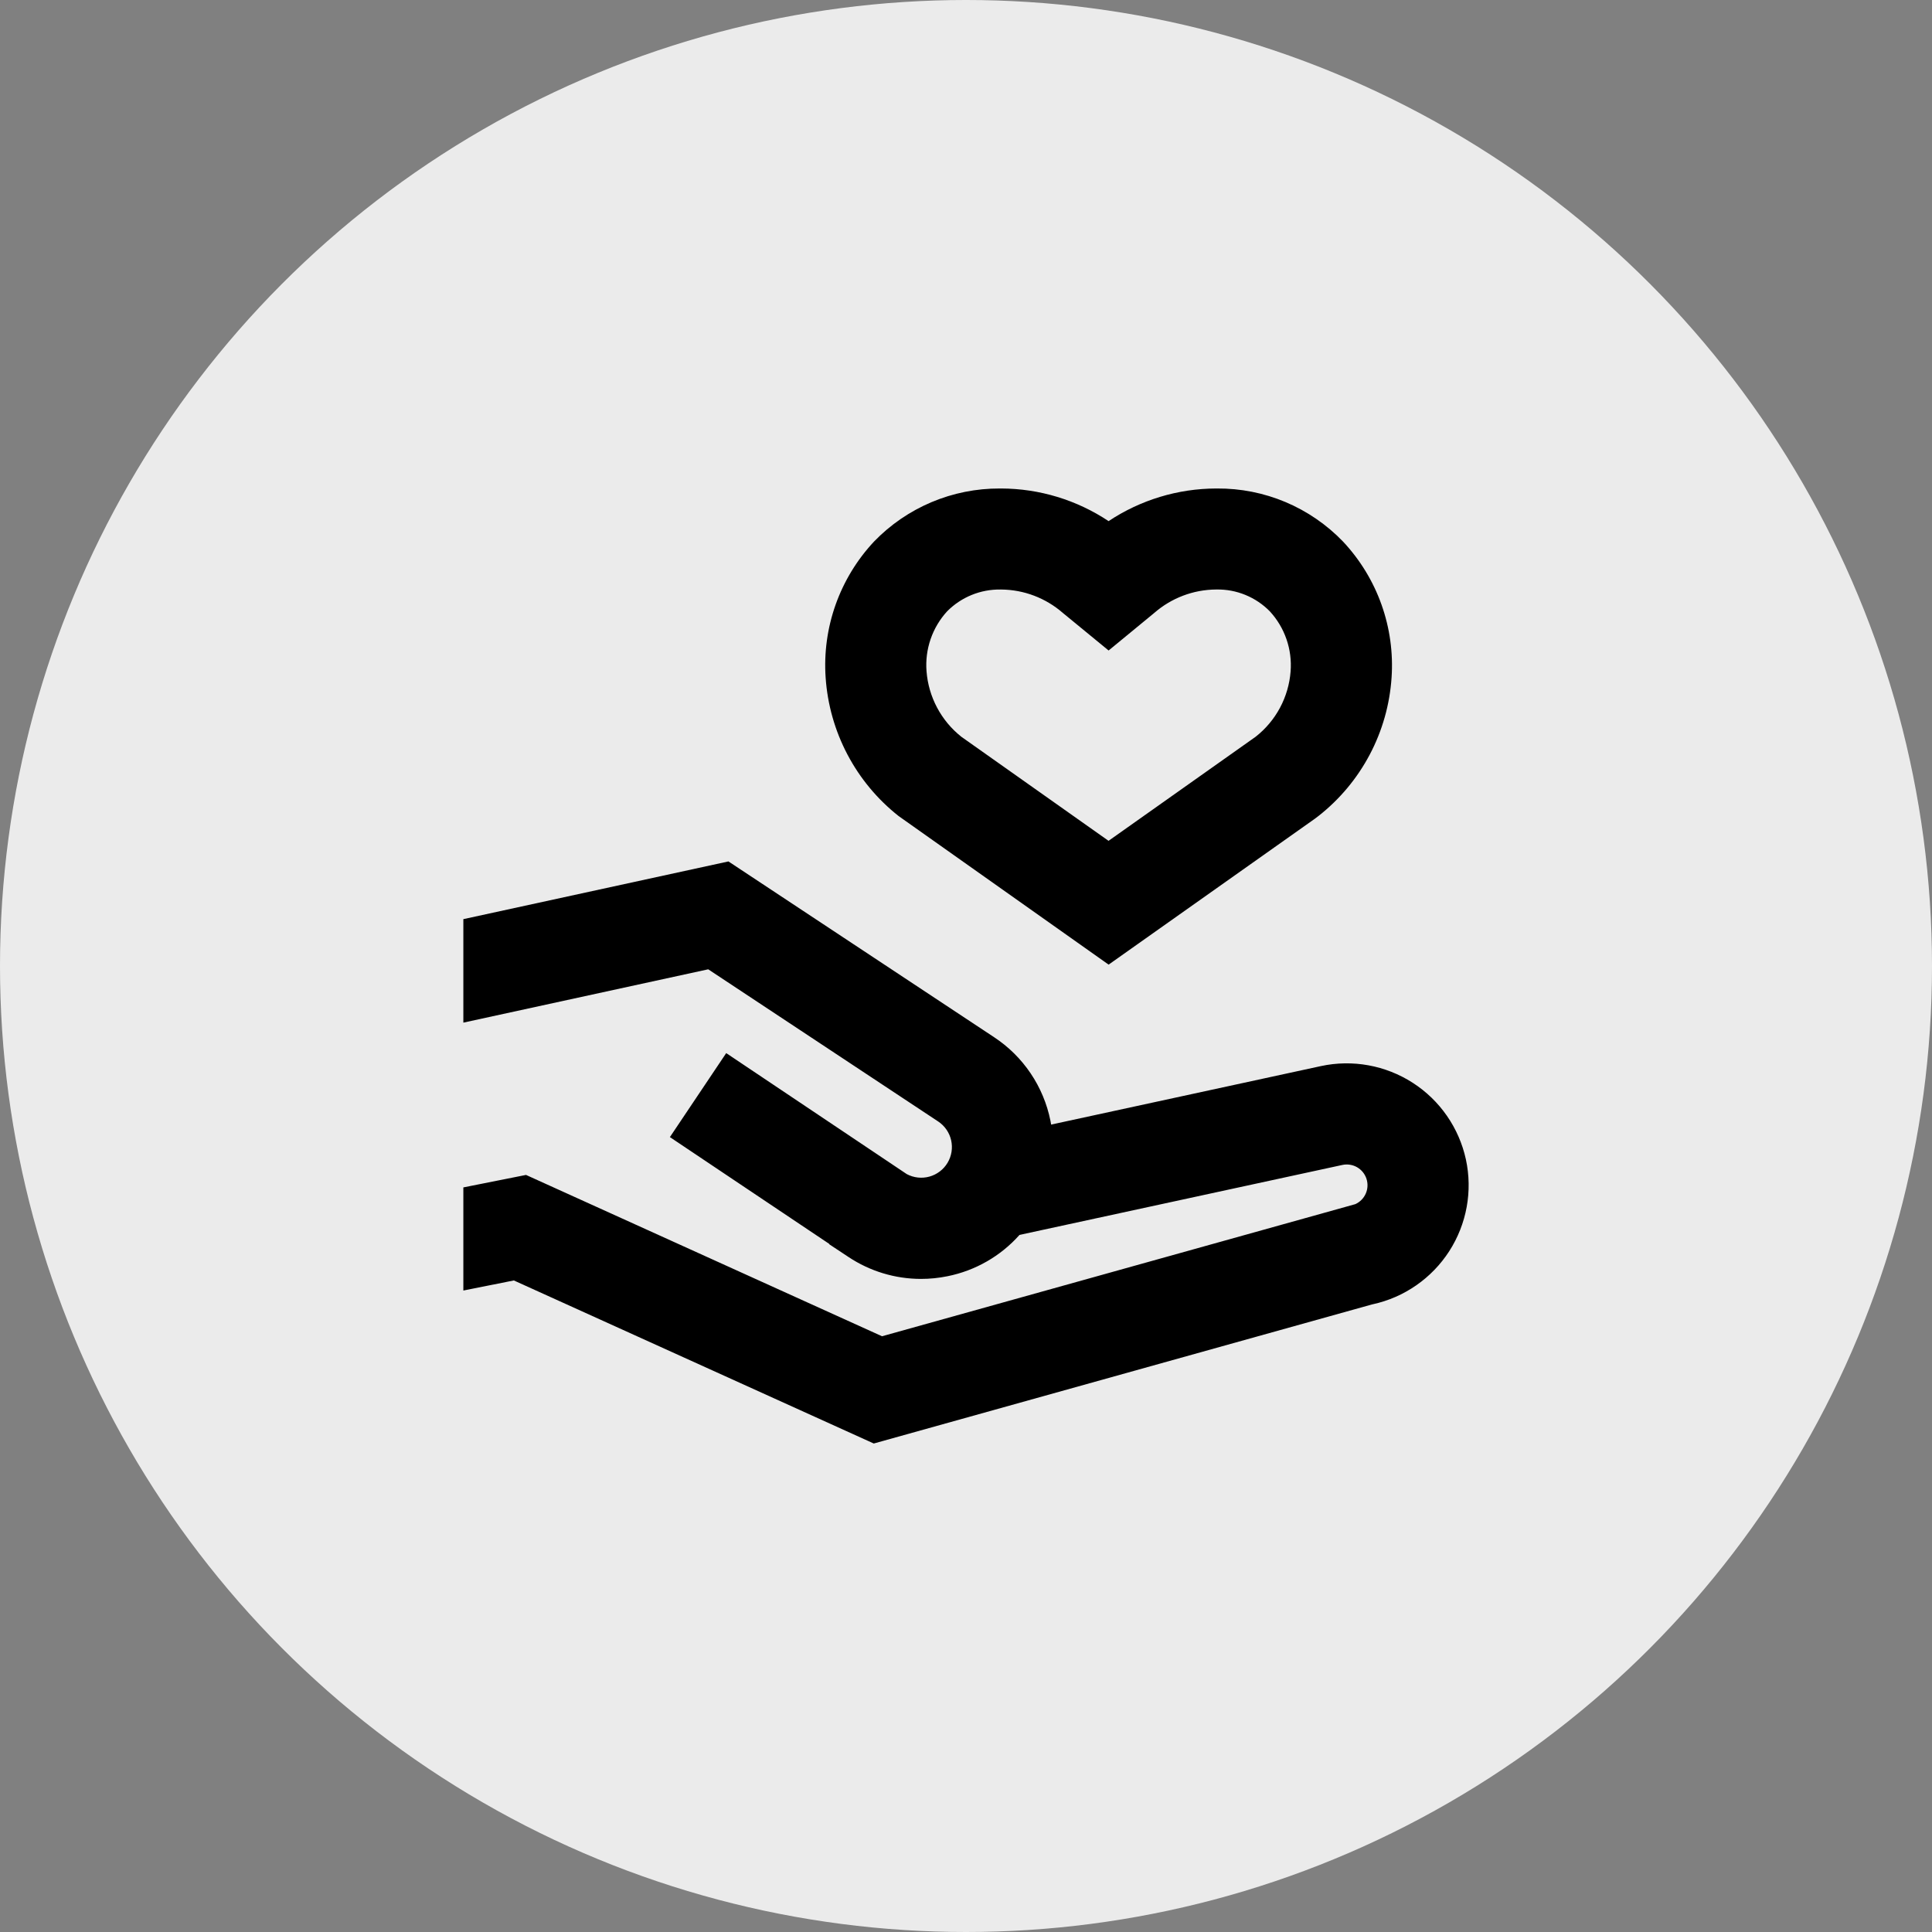 <?xml version="1.0" encoding="UTF-8" standalone="no"?>
<svg xmlns="http://www.w3.org/2000/svg" xmlns:serif="http://www.serif.com/" xmlns:xlink="http://www.w3.org/1999/xlink" height="128" style="fill-rule:evenodd;clip-rule:evenodd;stroke-linejoin:round;stroke-miterlimit:2;" version="1.1" viewBox="0 0 128.0 128.0" width="128" xml:space="preserve">
    <rect x="0" y="0" width="128.0" height="128.0" fill="#808080" stroke="none"/>
    <circle cx="64" cy="64" r="64" style="fill:rgb(235,235,235);"/>
    <g>
        <path d="M73.449,63.909L59.532,54.063C58.131,52.957 56.978,51.57 56.146,49.991C55.314,48.412 54.822,46.677 54.701,44.896C54.587,43.254 54.813,41.605 55.364,40.054C55.916,38.503 56.781,37.082 57.906,35.88C58.986,34.762 60.28,33.875 61.712,33.27C63.143,32.666 64.683,32.358 66.236,32.364L66.333,32.364C68.865,32.371 71.339,33.123 73.447,34.526C75.559,33.122 78.037,32.37 80.574,32.364L80.634,32.364C82.192,32.353 83.735,32.659 85.171,33.264C86.606,33.87 87.903,34.761 88.983,35.884C90.108,37.085 90.975,38.505 91.527,40.055C92.08,41.606 92.307,43.254 92.195,44.896C92.076,46.677 91.584,48.413 90.75,49.992C89.916,51.571 88.76,52.956 87.356,54.059L87.099,54.253L73.449,63.909ZM63.675,48.801L73.444,55.707L83.189,48.812C83.855,48.29 84.405,47.635 84.804,46.889C85.202,46.143 85.442,45.322 85.506,44.478C85.562,43.757 85.469,43.032 85.232,42.348C84.996,41.664 84.621,41.036 84.13,40.504C83.671,40.035 83.12,39.665 82.512,39.416C81.905,39.167 81.253,39.044 80.596,39.056L80.568,39.056C79.061,39.067 77.609,39.617 76.474,40.607L76.415,40.656L73.448,43.097L70.417,40.609C69.285,39.621 67.836,39.07 66.333,39.057L66.285,39.057C65.63,39.048 64.979,39.171 64.372,39.418C63.765,39.666 63.215,40.033 62.753,40.498C62.264,41.031 61.89,41.66 61.655,42.344C61.419,43.029 61.328,43.754 61.385,44.475C61.45,45.315 61.687,46.133 62.082,46.877C62.476,47.621 63.019,48.276 63.678,48.801L63.675,48.801Z" style="fill-rule:nonzero;"/>
        <path d="M97.119,76.813C96.663,74.721 95.396,72.895 93.595,71.736C91.795,70.578 89.608,70.18 87.515,70.631L69.64,74.507C69.625,74.423 69.612,74.338 69.595,74.254C69.369,73.129 68.922,72.061 68.281,71.11C67.64,70.159 66.816,69.345 65.857,68.714L48.261,57.072L30.698,60.896L30.698,67.752L46.921,64.219L62.16,74.303C62.594,74.592 62.901,75.038 63.016,75.547C63.131,76.056 63.046,76.59 62.778,77.038C62.51,77.486 62.079,77.813 61.576,77.953C61.073,78.092 60.536,78.033 60.075,77.787L48.113,69.771L44.382,75.336L54.942,82.413L54.942,82.437L56.215,83.279C57.637,84.225 59.307,84.73 61.016,84.731C61.607,84.731 62.197,84.671 62.776,84.553C64.621,84.182 66.294,83.222 67.545,81.816L88.93,77.182C89.262,77.109 89.609,77.162 89.905,77.329C90.2,77.497 90.423,77.768 90.53,78.091C90.638,78.414 90.622,78.765 90.486,79.076C90.349,79.388 90.103,79.638 89.793,79.778L58.436,88.53L34.85,77.842L30.698,78.669L30.698,85.501L34.043,84.833L57.89,95.636L90.892,86.424L90.938,86.414C93.03,85.96 94.857,84.693 96.016,82.894C97.175,81.093 97.572,78.906 97.119,76.813Z" style="fill-rule:nonzero;"/>
    </g>
</svg>
